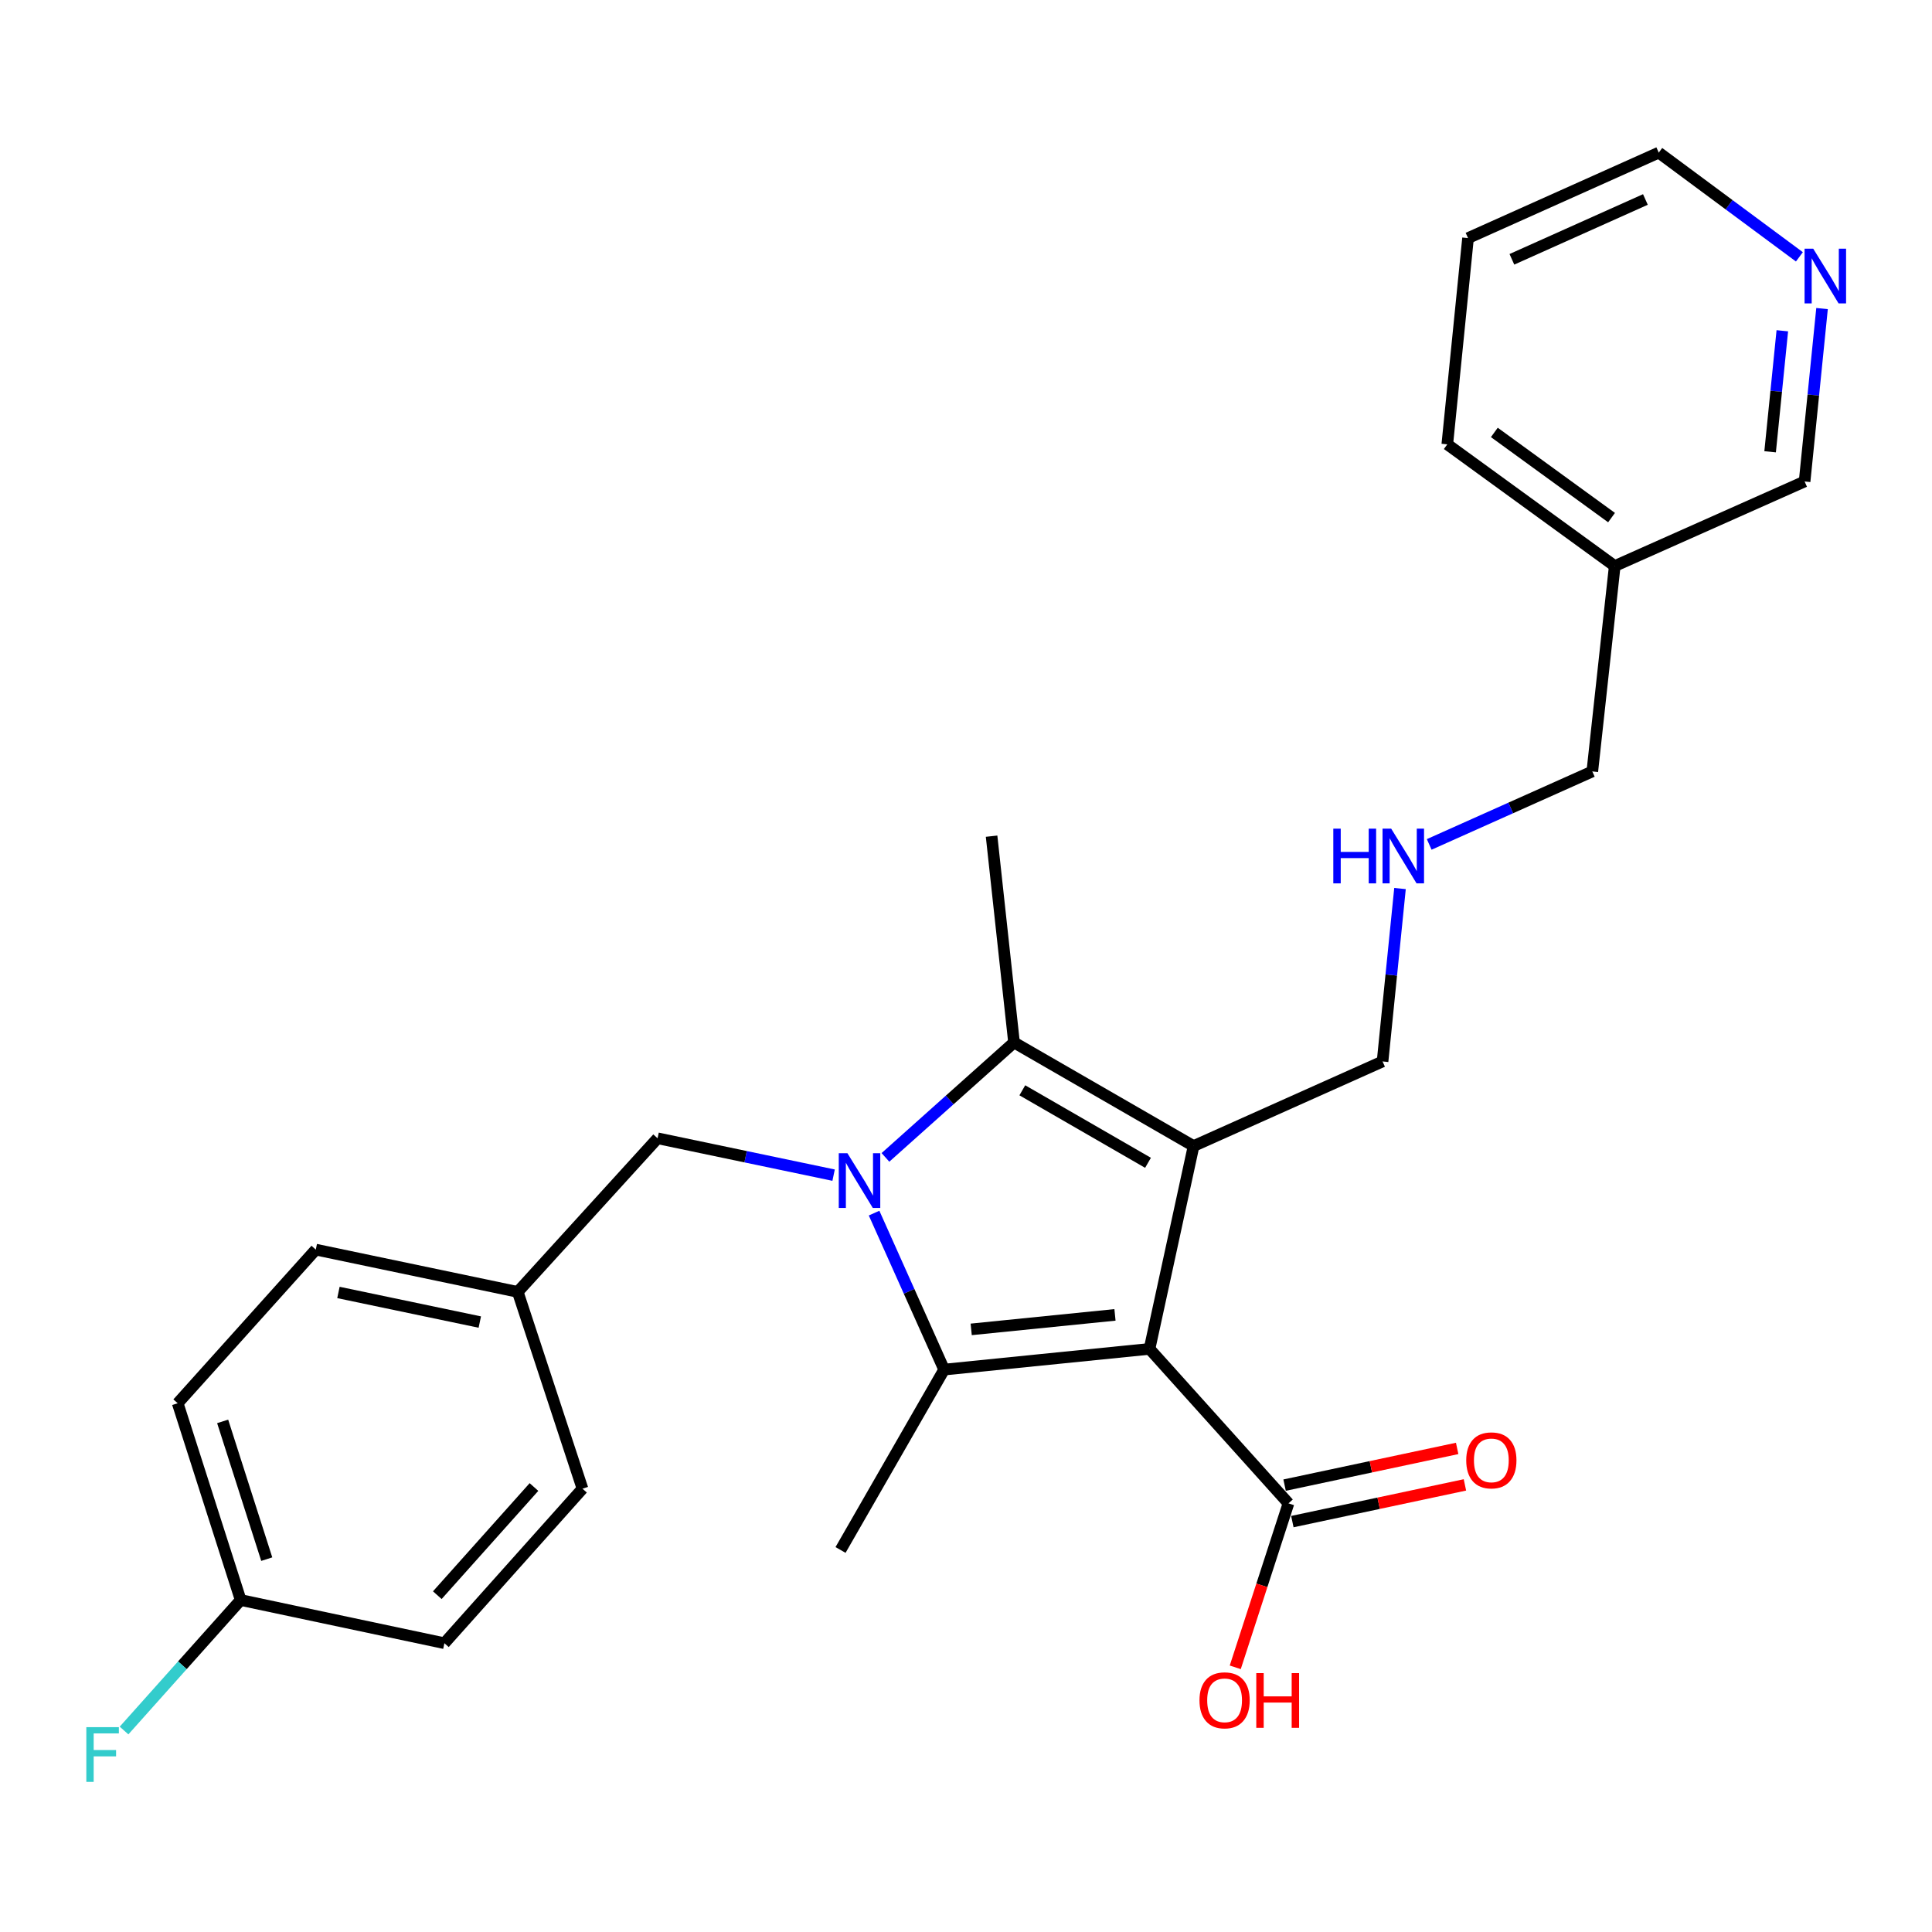 <?xml version='1.0' encoding='iso-8859-1'?>
<svg version='1.1' baseProfile='full'
              xmlns='http://www.w3.org/2000/svg'
                      xmlns:rdkit='http://www.rdkit.org/xml'
                      xmlns:xlink='http://www.w3.org/1999/xlink'
                  xml:space='preserve'
width='1000px' height='1000px' viewBox='0 0 1000 1000'>
<!-- END OF HEADER -->
<rect style='opacity:1.0;fill:#FFFFFF;stroke:none' width='1000' height='1000' x='0' y='0'> </rect>
<path class='bond-1' d='M 594.995,698.179 L 617.795,593.186' style='fill:none;fill-rule:evenodd;stroke:#000000;stroke-width:6px;stroke-linecap:butt;stroke-linejoin:miter;stroke-opacity:1' />
<path class='bond-2' d='M 594.995,698.179 L 488.682,708.903' style='fill:none;fill-rule:evenodd;stroke:#000000;stroke-width:6px;stroke-linecap:butt;stroke-linejoin:miter;stroke-opacity:1' />
<path class='bond-2' d='M 577.11,680.581 L 502.692,688.088' style='fill:none;fill-rule:evenodd;stroke:#000000;stroke-width:6px;stroke-linecap:butt;stroke-linejoin:miter;stroke-opacity:1' />
<path class='bond-4' d='M 594.995,698.179 L 666.913,778.141' style='fill:none;fill-rule:evenodd;stroke:#000000;stroke-width:6px;stroke-linecap:butt;stroke-linejoin:miter;stroke-opacity:1' />
<path class='bond-0' d='M 452.422,627.904 L 470.552,668.404' style='fill:none;fill-rule:evenodd;stroke:#0000FF;stroke-width:6px;stroke-linecap:butt;stroke-linejoin:miter;stroke-opacity:1' />
<path class='bond-0' d='M 470.552,668.404 L 488.682,708.903' style='fill:none;fill-rule:evenodd;stroke:#000000;stroke-width:6px;stroke-linecap:butt;stroke-linejoin:miter;stroke-opacity:1' />
<path class='bond-5' d='M 431.474,608.255 L 385.918,598.715' style='fill:none;fill-rule:evenodd;stroke:#0000FF;stroke-width:6px;stroke-linecap:butt;stroke-linejoin:miter;stroke-opacity:1' />
<path class='bond-5' d='M 385.918,598.715 L 340.362,589.175' style='fill:none;fill-rule:evenodd;stroke:#000000;stroke-width:6px;stroke-linecap:butt;stroke-linejoin:miter;stroke-opacity:1' />
<path class='bond-26' d='M 458.305,599.066 L 491.581,569.32' style='fill:none;fill-rule:evenodd;stroke:#0000FF;stroke-width:6px;stroke-linecap:butt;stroke-linejoin:miter;stroke-opacity:1' />
<path class='bond-26' d='M 491.581,569.32 L 524.856,539.574' style='fill:none;fill-rule:evenodd;stroke:#000000;stroke-width:6px;stroke-linecap:butt;stroke-linejoin:miter;stroke-opacity:1' />
<path class='bond-3' d='M 617.795,593.186 L 524.856,539.574' style='fill:none;fill-rule:evenodd;stroke:#000000;stroke-width:6px;stroke-linecap:butt;stroke-linejoin:miter;stroke-opacity:1' />
<path class='bond-3' d='M 594.208,601.866 L 529.151,564.337' style='fill:none;fill-rule:evenodd;stroke:#000000;stroke-width:6px;stroke-linecap:butt;stroke-linejoin:miter;stroke-opacity:1' />
<path class='bond-7' d='M 617.795,593.186 L 715.613,549.408' style='fill:none;fill-rule:evenodd;stroke:#000000;stroke-width:6px;stroke-linecap:butt;stroke-linejoin:miter;stroke-opacity:1' />
<path class='bond-10' d='M 488.682,708.903 L 435.06,802.26' style='fill:none;fill-rule:evenodd;stroke:#000000;stroke-width:6px;stroke-linecap:butt;stroke-linejoin:miter;stroke-opacity:1' />
<path class='bond-14' d='M 524.856,539.574 L 513.242,432.801' style='fill:none;fill-rule:evenodd;stroke:#000000;stroke-width:6px;stroke-linecap:butt;stroke-linejoin:miter;stroke-opacity:1' />
<path class='bond-6' d='M 668.922,787.582 L 713.582,778.08' style='fill:none;fill-rule:evenodd;stroke:#000000;stroke-width:6px;stroke-linecap:butt;stroke-linejoin:miter;stroke-opacity:1' />
<path class='bond-6' d='M 713.582,778.08 L 758.242,768.579' style='fill:none;fill-rule:evenodd;stroke:#FF0000;stroke-width:6px;stroke-linecap:butt;stroke-linejoin:miter;stroke-opacity:1' />
<path class='bond-6' d='M 664.905,768.7 L 709.565,759.199' style='fill:none;fill-rule:evenodd;stroke:#000000;stroke-width:6px;stroke-linecap:butt;stroke-linejoin:miter;stroke-opacity:1' />
<path class='bond-6' d='M 709.565,759.199 L 754.225,749.698' style='fill:none;fill-rule:evenodd;stroke:#FF0000;stroke-width:6px;stroke-linecap:butt;stroke-linejoin:miter;stroke-opacity:1' />
<path class='bond-13' d='M 666.913,778.141 L 653.14,820.573' style='fill:none;fill-rule:evenodd;stroke:#000000;stroke-width:6px;stroke-linecap:butt;stroke-linejoin:miter;stroke-opacity:1' />
<path class='bond-13' d='M 653.14,820.573 L 639.367,863.005' style='fill:none;fill-rule:evenodd;stroke:#FF0000;stroke-width:6px;stroke-linecap:butt;stroke-linejoin:miter;stroke-opacity:1' />
<path class='bond-12' d='M 340.362,589.175 L 267.983,668.687' style='fill:none;fill-rule:evenodd;stroke:#000000;stroke-width:6px;stroke-linecap:butt;stroke-linejoin:miter;stroke-opacity:1' />
<path class='bond-9' d='M 715.613,549.408 L 720.127,504.658' style='fill:none;fill-rule:evenodd;stroke:#000000;stroke-width:6px;stroke-linecap:butt;stroke-linejoin:miter;stroke-opacity:1' />
<path class='bond-9' d='M 720.127,504.658 L 724.64,459.907' style='fill:none;fill-rule:evenodd;stroke:#0000FF;stroke-width:6px;stroke-linecap:butt;stroke-linejoin:miter;stroke-opacity:1' />
<path class='bond-8' d='M 943.088,159.717 L 938.574,204.462' style='fill:none;fill-rule:evenodd;stroke:#0000FF;stroke-width:6px;stroke-linecap:butt;stroke-linejoin:miter;stroke-opacity:1' />
<path class='bond-8' d='M 938.574,204.462 L 934.061,249.208' style='fill:none;fill-rule:evenodd;stroke:#000000;stroke-width:6px;stroke-linecap:butt;stroke-linejoin:miter;stroke-opacity:1' />
<path class='bond-8' d='M 922.527,171.203 L 919.368,202.525' style='fill:none;fill-rule:evenodd;stroke:#0000FF;stroke-width:6px;stroke-linecap:butt;stroke-linejoin:miter;stroke-opacity:1' />
<path class='bond-8' d='M 919.368,202.525 L 916.208,233.847' style='fill:none;fill-rule:evenodd;stroke:#000000;stroke-width:6px;stroke-linecap:butt;stroke-linejoin:miter;stroke-opacity:1' />
<path class='bond-28' d='M 931.363,132.939 L 894.967,105.969' style='fill:none;fill-rule:evenodd;stroke:#0000FF;stroke-width:6px;stroke-linecap:butt;stroke-linejoin:miter;stroke-opacity:1' />
<path class='bond-28' d='M 894.967,105.969 L 858.571,78.999' style='fill:none;fill-rule:evenodd;stroke:#000000;stroke-width:6px;stroke-linecap:butt;stroke-linejoin:miter;stroke-opacity:1' />
<path class='bond-22' d='M 739.757,437.07 L 781.967,418.184' style='fill:none;fill-rule:evenodd;stroke:#0000FF;stroke-width:6px;stroke-linecap:butt;stroke-linejoin:miter;stroke-opacity:1' />
<path class='bond-22' d='M 781.967,418.184 L 824.177,399.297' style='fill:none;fill-rule:evenodd;stroke:#000000;stroke-width:6px;stroke-linecap:butt;stroke-linejoin:miter;stroke-opacity:1' />
<path class='bond-11' d='M 835.781,292.975 L 824.177,399.297' style='fill:none;fill-rule:evenodd;stroke:#000000;stroke-width:6px;stroke-linecap:butt;stroke-linejoin:miter;stroke-opacity:1' />
<path class='bond-21' d='M 835.781,292.975 L 934.061,249.208' style='fill:none;fill-rule:evenodd;stroke:#000000;stroke-width:6px;stroke-linecap:butt;stroke-linejoin:miter;stroke-opacity:1' />
<path class='bond-24' d='M 835.781,292.975 L 749.117,229.99' style='fill:none;fill-rule:evenodd;stroke:#000000;stroke-width:6px;stroke-linecap:butt;stroke-linejoin:miter;stroke-opacity:1' />
<path class='bond-24' d='M 834.131,267.911 L 773.465,223.822' style='fill:none;fill-rule:evenodd;stroke:#000000;stroke-width:6px;stroke-linecap:butt;stroke-linejoin:miter;stroke-opacity:1' />
<path class='bond-17' d='M 267.983,668.687 L 301.497,770.548' style='fill:none;fill-rule:evenodd;stroke:#000000;stroke-width:6px;stroke-linecap:butt;stroke-linejoin:miter;stroke-opacity:1' />
<path class='bond-18' d='M 267.983,668.687 L 163.451,646.798' style='fill:none;fill-rule:evenodd;stroke:#000000;stroke-width:6px;stroke-linecap:butt;stroke-linejoin:miter;stroke-opacity:1' />
<path class='bond-18' d='M 248.346,684.298 L 175.174,668.975' style='fill:none;fill-rule:evenodd;stroke:#000000;stroke-width:6px;stroke-linecap:butt;stroke-linejoin:miter;stroke-opacity:1' />
<path class='bond-15' d='M 124.574,828.171 L 91.972,726.32' style='fill:none;fill-rule:evenodd;stroke:#000000;stroke-width:6px;stroke-linecap:butt;stroke-linejoin:miter;stroke-opacity:1' />
<path class='bond-15' d='M 138.069,807.008 L 115.248,735.713' style='fill:none;fill-rule:evenodd;stroke:#000000;stroke-width:6px;stroke-linecap:butt;stroke-linejoin:miter;stroke-opacity:1' />
<path class='bond-16' d='M 124.574,828.171 L 94.391,861.942' style='fill:none;fill-rule:evenodd;stroke:#000000;stroke-width:6px;stroke-linecap:butt;stroke-linejoin:miter;stroke-opacity:1' />
<path class='bond-16' d='M 94.391,861.942 L 64.207,895.712' style='fill:none;fill-rule:evenodd;stroke:#33CCCC;stroke-width:6px;stroke-linecap:butt;stroke-linejoin:miter;stroke-opacity:1' />
<path class='bond-27' d='M 124.574,828.171 L 230.018,850.521' style='fill:none;fill-rule:evenodd;stroke:#000000;stroke-width:6px;stroke-linecap:butt;stroke-linejoin:miter;stroke-opacity:1' />
<path class='bond-19' d='M 301.497,770.548 L 230.018,850.521' style='fill:none;fill-rule:evenodd;stroke:#000000;stroke-width:6px;stroke-linecap:butt;stroke-linejoin:miter;stroke-opacity:1' />
<path class='bond-19' d='M 276.382,769.68 L 226.347,825.66' style='fill:none;fill-rule:evenodd;stroke:#000000;stroke-width:6px;stroke-linecap:butt;stroke-linejoin:miter;stroke-opacity:1' />
<path class='bond-20' d='M 163.451,646.798 L 91.972,726.32' style='fill:none;fill-rule:evenodd;stroke:#000000;stroke-width:6px;stroke-linecap:butt;stroke-linejoin:miter;stroke-opacity:1' />
<path class='bond-23' d='M 858.571,78.999 L 759.852,123.238' style='fill:none;fill-rule:evenodd;stroke:#000000;stroke-width:6px;stroke-linecap:butt;stroke-linejoin:miter;stroke-opacity:1' />
<path class='bond-23' d='M 851.657,103.251 L 782.554,134.218' style='fill:none;fill-rule:evenodd;stroke:#000000;stroke-width:6px;stroke-linecap:butt;stroke-linejoin:miter;stroke-opacity:1' />
<path class='bond-25' d='M 749.117,229.99 L 759.852,123.238' style='fill:none;fill-rule:evenodd;stroke:#000000;stroke-width:6px;stroke-linecap:butt;stroke-linejoin:miter;stroke-opacity:1' />
<path  class='atom-1' d='M 438.624 596.904
L 447.904 611.904
Q 448.824 613.384, 450.304 616.064
Q 451.784 618.744, 451.864 618.904
L 451.864 596.904
L 455.624 596.904
L 455.624 625.224
L 451.744 625.224
L 441.784 608.824
Q 440.624 606.904, 439.384 604.704
Q 438.184 602.504, 437.824 601.824
L 437.824 625.224
L 434.144 625.224
L 434.144 596.904
L 438.624 596.904
' fill='#0000FF'/>
<path  class='atom-7' d='M 758.917 755.882
Q 758.917 749.082, 762.277 745.282
Q 765.637 741.482, 771.917 741.482
Q 778.197 741.482, 781.557 745.282
Q 784.917 749.082, 784.917 755.882
Q 784.917 762.762, 781.517 766.682
Q 778.117 770.562, 771.917 770.562
Q 765.677 770.562, 762.277 766.682
Q 758.917 762.802, 758.917 755.882
M 771.917 767.362
Q 776.237 767.362, 778.557 764.482
Q 780.917 761.562, 780.917 755.882
Q 780.917 750.322, 778.557 747.522
Q 776.237 744.682, 771.917 744.682
Q 767.597 744.682, 765.237 747.482
Q 762.917 750.282, 762.917 755.882
Q 762.917 761.602, 765.237 764.482
Q 767.597 767.362, 771.917 767.362
' fill='#FF0000'/>
<path  class='atom-9' d='M 938.525 128.725
L 947.805 143.725
Q 948.725 145.205, 950.205 147.885
Q 951.685 150.565, 951.765 150.725
L 951.765 128.725
L 955.525 128.725
L 955.525 157.045
L 951.645 157.045
L 941.685 140.645
Q 940.525 138.725, 939.285 136.525
Q 938.085 134.325, 937.725 133.645
L 937.725 157.045
L 934.045 157.045
L 934.045 128.725
L 938.525 128.725
' fill='#0000FF'/>
<path  class='atom-10' d='M 690.118 428.915
L 693.958 428.915
L 693.958 440.955
L 708.438 440.955
L 708.438 428.915
L 712.278 428.915
L 712.278 457.235
L 708.438 457.235
L 708.438 444.155
L 693.958 444.155
L 693.958 457.235
L 690.118 457.235
L 690.118 428.915
' fill='#0000FF'/>
<path  class='atom-10' d='M 720.078 428.915
L 729.358 443.915
Q 730.278 445.395, 731.758 448.075
Q 733.238 450.755, 733.318 450.915
L 733.318 428.915
L 737.078 428.915
L 737.078 457.235
L 733.198 457.235
L 723.238 440.835
Q 722.078 438.915, 720.838 436.715
Q 719.638 434.515, 719.278 433.835
L 719.278 457.235
L 715.598 457.235
L 715.598 428.915
L 720.078 428.915
' fill='#0000FF'/>
<path  class='atom-14' d='M 620.849 880.082
Q 620.849 873.282, 624.209 869.482
Q 627.569 865.682, 633.849 865.682
Q 640.129 865.682, 643.489 869.482
Q 646.849 873.282, 646.849 880.082
Q 646.849 886.962, 643.449 890.882
Q 640.049 894.762, 633.849 894.762
Q 627.609 894.762, 624.209 890.882
Q 620.849 887.002, 620.849 880.082
M 633.849 891.562
Q 638.169 891.562, 640.489 888.682
Q 642.849 885.762, 642.849 880.082
Q 642.849 874.522, 640.489 871.722
Q 638.169 868.882, 633.849 868.882
Q 629.529 868.882, 627.169 871.682
Q 624.849 874.482, 624.849 880.082
Q 624.849 885.802, 627.169 888.682
Q 629.529 891.562, 633.849 891.562
' fill='#FF0000'/>
<path  class='atom-14' d='M 650.249 866.002
L 654.089 866.002
L 654.089 878.042
L 668.569 878.042
L 668.569 866.002
L 672.409 866.002
L 672.409 894.322
L 668.569 894.322
L 668.569 881.242
L 654.089 881.242
L 654.089 894.322
L 650.249 894.322
L 650.249 866.002
' fill='#FF0000'/>
<path  class='atom-17' d='M 44.686 893.973
L 61.526 893.973
L 61.526 897.213
L 48.486 897.213
L 48.486 905.813
L 60.086 905.813
L 60.086 909.093
L 48.486 909.093
L 48.486 922.293
L 44.686 922.293
L 44.686 893.973
' fill='#33CCCC'/>
</svg>
